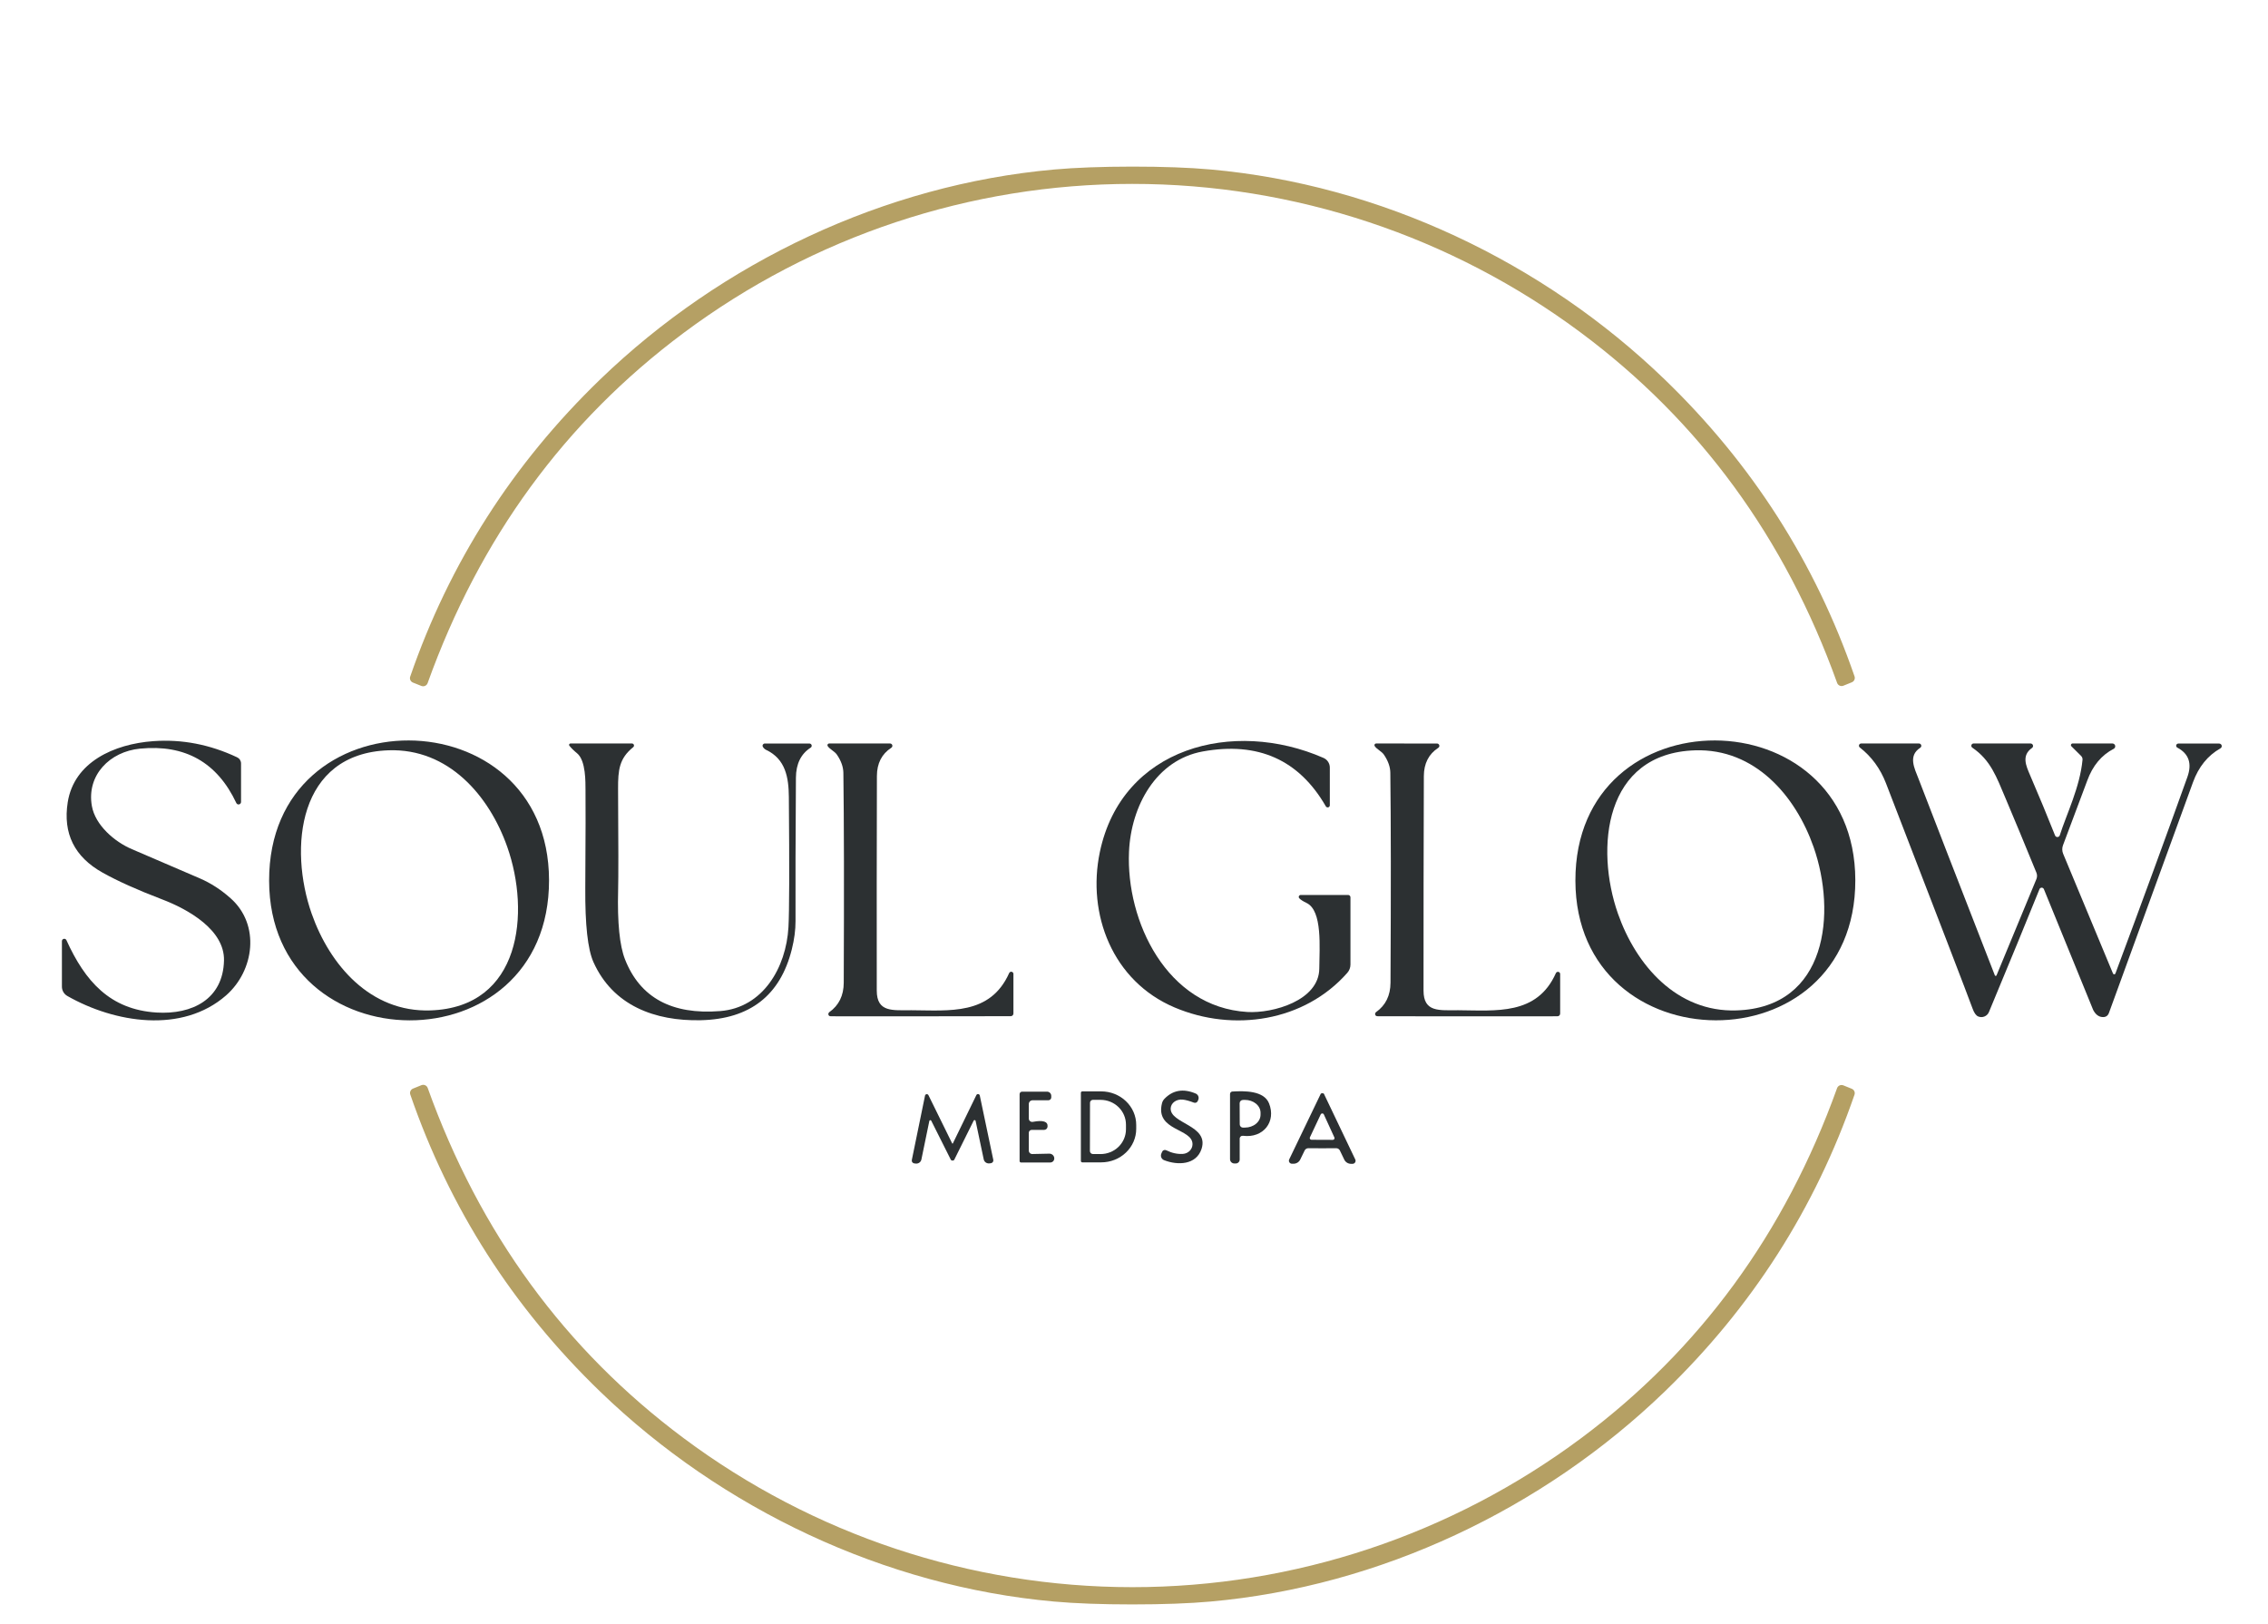 <svg width="243" height="174" viewBox="0 0 243 174" fill="none" xmlns="http://www.w3.org/2000/svg">
<g clip-path="url(#clip0_3144_8899)">
<path d="M121.315 17.85C124.61 17.85 127.407 17.952 129.704 18.157C147.856 19.779 165.313 28.064 178.347 40.64C187.714 49.683 194.499 60.291 198.701 72.464C198.743 72.586 198.736 72.72 198.682 72.838C198.628 72.955 198.531 73.048 198.41 73.098L197.51 73.462C197.446 73.488 197.378 73.501 197.309 73.5C197.239 73.499 197.171 73.485 197.108 73.457C197.045 73.429 196.988 73.389 196.941 73.338C196.894 73.288 196.858 73.229 196.835 73.165C191.256 57.632 182.114 45.131 169.41 35.662C155.535 25.323 138.695 19.698 121.315 19.702C103.936 19.702 87.101 25.333 73.226 35.682C60.528 45.154 51.391 57.656 45.815 73.189C45.792 73.253 45.756 73.312 45.709 73.362C45.662 73.413 45.605 73.453 45.542 73.481C45.479 73.509 45.411 73.523 45.342 73.524C45.272 73.525 45.204 73.512 45.14 73.486L44.241 73.126C44.12 73.077 44.022 72.984 43.968 72.867C43.914 72.749 43.907 72.615 43.949 72.493C48.148 60.317 54.929 49.706 64.293 40.659C77.323 28.078 94.775 19.789 112.927 18.162C115.224 17.957 118.02 17.853 121.315 17.85Z" fill="#B5A064"/>
<path d="M28.834 94.36C28.791 74.2 58.787 74.464 58.825 94.283C58.874 114.448 28.878 114.179 28.834 94.36ZM33.393 97.888C35.337 103.418 39.711 108.462 46.107 108.251C55.871 107.93 56.813 97.734 54.354 90.746C52.41 85.216 48.036 80.171 41.645 80.382C31.877 80.704 30.939 90.899 33.393 97.888Z" fill="#2C3032"/>
<path d="M168.793 94.36C168.749 74.2 198.74 74.464 198.784 94.283C198.827 114.443 168.836 114.174 168.793 94.36ZM173.351 97.883C175.29 103.408 179.664 108.458 186.055 108.251C195.819 107.939 196.767 97.749 194.317 90.755C192.378 85.23 188.009 80.181 181.613 80.387C171.85 80.699 170.902 90.89 173.351 97.883Z" fill="#2C3032"/>
<path d="M6.634 100.821C6.635 100.765 6.656 100.711 6.692 100.667C6.728 100.624 6.778 100.594 6.834 100.582C6.89 100.571 6.948 100.578 6.999 100.603C7.05 100.628 7.091 100.669 7.115 100.72C9.108 105.117 11.771 108.16 16.762 108.477C20.597 108.717 23.906 107.046 23.999 102.904C24.076 99.63 20.174 97.418 17.326 96.338C14.711 95.339 12.6 94.39 10.993 93.491C7.977 91.805 6.731 89.293 7.256 85.955C7.936 81.645 12.218 79.706 16.432 79.403C19.497 79.182 22.489 79.76 25.408 81.136C25.533 81.195 25.639 81.288 25.713 81.404C25.787 81.521 25.826 81.656 25.826 81.794V85.917C25.826 85.977 25.806 86.036 25.768 86.084C25.73 86.132 25.676 86.165 25.617 86.178C25.558 86.192 25.496 86.185 25.442 86.158C25.388 86.132 25.345 86.087 25.321 86.032C23.27 81.677 19.832 79.734 15.008 80.205C11.766 80.517 9.263 83.051 9.842 86.344C10.201 88.403 12.276 90.189 14.133 90.976C15.879 91.718 18.306 92.762 21.413 94.106C22.583 94.611 23.683 95.323 24.713 96.242C27.906 99.078 27.24 103.989 24.232 106.634C19.513 110.771 12.276 109.586 7.217 106.706C7.04 106.605 6.892 106.46 6.79 106.284C6.688 106.109 6.634 105.91 6.634 105.707V100.821Z" fill="#2C3032"/>
<path d="M139.21 96.237C139.181 96.207 139.162 96.168 139.155 96.128C139.148 96.087 139.154 96.045 139.171 96.007C139.188 95.969 139.216 95.937 139.251 95.915C139.287 95.892 139.328 95.881 139.37 95.882H144.439C144.506 95.882 144.57 95.908 144.618 95.955C144.665 96.001 144.692 96.065 144.692 96.131V103.336C144.692 103.664 144.571 103.981 144.352 104.229C139.754 109.446 132.148 110.603 125.85 107.934C119.187 105.112 116.455 97.936 117.836 91.307C120.183 80.042 132.139 76.97 141.8 81.198C142.003 81.287 142.175 81.431 142.296 81.615C142.416 81.798 142.481 82.012 142.481 82.23V86.272C142.482 86.322 142.466 86.372 142.435 86.412C142.405 86.452 142.362 86.481 142.312 86.495C142.263 86.508 142.211 86.504 142.164 86.485C142.117 86.466 142.078 86.431 142.053 86.387C139.179 81.398 134.786 79.438 128.873 80.507C123.867 81.41 121.179 86.358 120.965 91.25C120.635 98.685 124.999 107.901 133.64 108.419C136.376 108.582 141.334 107.195 141.353 103.758C141.368 101.555 141.713 97.566 139.992 96.741C139.61 96.558 139.349 96.39 139.21 96.237Z" fill="#2C3032"/>
<path d="M61.003 79.893C60.986 79.871 60.975 79.845 60.972 79.817C60.969 79.79 60.974 79.762 60.986 79.737C60.998 79.712 61.017 79.691 61.041 79.676C61.064 79.661 61.091 79.653 61.119 79.653H67.71C67.755 79.654 67.799 79.668 67.836 79.694C67.873 79.72 67.901 79.757 67.916 79.799C67.931 79.841 67.933 79.887 67.921 79.93C67.91 79.974 67.885 80.013 67.85 80.042C66.349 81.251 66.213 82.47 66.222 84.539C66.261 90.414 66.263 94.03 66.227 95.387C66.14 98.846 66.386 101.312 66.966 102.784C68.579 106.883 71.975 108.73 77.153 108.323C81.731 107.968 84.229 103.691 84.477 99.333C84.57 97.675 84.585 93.029 84.52 85.394C84.501 83.31 84.18 81.323 82.076 80.334C81.944 80.272 81.784 80.128 81.721 79.979C81.707 79.943 81.701 79.905 81.706 79.866C81.71 79.828 81.724 79.791 81.746 79.76C81.768 79.728 81.798 79.702 81.832 79.684C81.867 79.666 81.905 79.657 81.944 79.658H86.727C86.779 79.658 86.83 79.675 86.872 79.706C86.914 79.737 86.945 79.78 86.959 79.83C86.974 79.88 86.972 79.933 86.954 79.981C86.936 80.03 86.902 80.071 86.858 80.099C85.818 80.765 85.291 81.835 85.278 83.31C85.236 89.614 85.222 94.738 85.235 98.68C85.238 99.63 85.105 100.642 84.836 101.714C83.599 106.654 80.344 109.184 75.072 109.302C70.178 109.408 65.673 107.742 63.583 103.072C62.974 101.712 62.683 99.067 62.709 95.138C62.744 89.352 62.752 85.851 62.733 84.635C62.723 83.872 62.796 81.482 61.819 80.694C61.492 80.429 61.22 80.162 61.003 79.893Z" fill="#2C3032"/>
<path d="M88.68 79.931C88.663 79.904 88.654 79.872 88.653 79.84C88.652 79.807 88.66 79.775 88.676 79.747C88.692 79.719 88.715 79.695 88.743 79.678C88.771 79.662 88.803 79.653 88.836 79.653H95.353C95.409 79.651 95.463 79.668 95.508 79.7C95.552 79.732 95.585 79.778 95.602 79.83C95.618 79.882 95.616 79.939 95.596 79.99C95.577 80.041 95.541 80.085 95.494 80.114C94.47 80.782 93.957 81.79 93.954 83.138C93.934 90.862 93.929 98.525 93.939 106.125C93.944 108.491 95.65 108.222 97.652 108.232C101.715 108.251 106.099 108.794 108.125 104.248C108.147 104.198 108.186 104.157 108.235 104.132C108.284 104.107 108.34 104.1 108.394 104.111C108.447 104.122 108.496 104.152 108.53 104.194C108.564 104.237 108.583 104.29 108.582 104.344V108.582C108.582 108.659 108.551 108.732 108.497 108.786C108.442 108.84 108.368 108.87 108.291 108.87C100.054 108.886 93.641 108.89 89.05 108.88C88.94 108.88 88.865 108.861 88.826 108.822C88.8 108.797 88.779 108.767 88.766 108.733C88.753 108.699 88.748 108.662 88.75 108.625C88.753 108.589 88.764 108.553 88.782 108.521C88.8 108.489 88.825 108.46 88.855 108.438C89.879 107.712 90.394 106.661 90.401 105.285C90.443 95.451 90.43 87.955 90.362 82.797C90.352 82.163 90.121 81.514 89.667 80.848C89.424 80.493 88.914 80.282 88.68 79.931Z" fill="#2C3032"/>
<path d="M147.287 79.931C147.27 79.904 147.26 79.872 147.26 79.84C147.259 79.807 147.267 79.775 147.282 79.747C147.298 79.719 147.321 79.695 147.35 79.678C147.378 79.662 147.41 79.653 147.443 79.653L153.96 79.658C154.015 79.656 154.07 79.673 154.114 79.705C154.159 79.737 154.192 79.783 154.208 79.835C154.224 79.887 154.222 79.943 154.203 79.995C154.184 80.046 154.148 80.089 154.101 80.118C153.077 80.787 152.562 81.795 152.555 83.142C152.529 90.864 152.518 98.525 152.521 106.125C152.521 108.491 154.227 108.222 156.23 108.232C160.293 108.256 164.676 108.803 166.703 104.258C166.725 104.207 166.764 104.166 166.813 104.141C166.863 104.116 166.919 104.109 166.974 104.121C167.028 104.133 167.076 104.163 167.11 104.206C167.144 104.25 167.162 104.304 167.16 104.358V108.592C167.16 108.63 167.152 108.668 167.137 108.703C167.122 108.739 167.1 108.771 167.073 108.797C167.045 108.824 167.012 108.845 166.976 108.859C166.94 108.874 166.902 108.881 166.863 108.88C158.63 108.89 152.218 108.888 147.627 108.875C147.517 108.875 147.443 108.854 147.404 108.813C147.378 108.788 147.358 108.757 147.346 108.724C147.333 108.69 147.328 108.654 147.331 108.618C147.334 108.582 147.344 108.547 147.362 108.515C147.379 108.484 147.404 108.456 147.433 108.434C148.46 107.707 148.977 106.656 148.983 105.28C149.035 95.45 149.029 87.955 148.964 82.797C148.957 82.163 148.727 81.514 148.274 80.848C148.031 80.493 147.52 80.282 147.287 79.931Z" fill="#2C3032"/>
<path d="M226.393 104.301C226.405 104.326 226.424 104.348 226.448 104.363C226.472 104.378 226.499 104.386 226.527 104.385C226.555 104.384 226.581 104.376 226.604 104.36C226.626 104.344 226.642 104.322 226.651 104.296C229.531 96.574 232.102 89.557 234.364 83.243C234.879 81.797 234.518 80.747 233.28 80.094C233.235 80.07 233.2 80.032 233.179 79.985C233.159 79.939 233.154 79.887 233.166 79.838C233.178 79.789 233.207 79.745 233.246 79.713C233.286 79.682 233.336 79.664 233.387 79.662H237.766C237.828 79.662 237.888 79.681 237.937 79.719C237.986 79.755 238.021 79.808 238.037 79.867C238.053 79.926 238.048 79.988 238.023 80.044C237.999 80.1 237.956 80.147 237.902 80.176C236.548 80.941 235.569 82.149 234.966 83.8C231.937 92.117 228.935 100.354 225.961 108.51C225.841 108.843 225.601 108.994 225.242 108.962C224.843 108.93 224.519 108.677 224.27 108.203C224.25 108.165 222.489 103.85 218.987 95.258C218.968 95.211 218.935 95.171 218.893 95.143C218.85 95.115 218.8 95.1 218.749 95.1C218.698 95.101 218.649 95.117 218.607 95.146C218.565 95.174 218.533 95.215 218.515 95.262C217.155 98.635 215.35 103.022 213.101 108.424C213.057 108.531 212.992 108.628 212.91 108.71C212.828 108.792 212.731 108.857 212.624 108.901C212.516 108.946 212.402 108.968 212.286 108.968C212.17 108.967 212.056 108.944 211.949 108.899C211.719 108.803 211.522 108.53 211.357 108.078C210.806 106.571 207.71 98.517 202.069 83.915C201.46 82.341 200.527 81.064 199.27 80.085C199.229 80.054 199.198 80.012 199.183 79.963C199.168 79.915 199.169 79.863 199.186 79.815C199.202 79.767 199.234 79.725 199.276 79.696C199.319 79.667 199.369 79.652 199.42 79.653H205.602C205.656 79.653 205.709 79.67 205.752 79.702C205.795 79.734 205.827 79.779 205.843 79.829C205.859 79.88 205.857 79.935 205.84 79.985C205.822 80.036 205.788 80.079 205.743 80.109C204.402 80.982 205.131 82.322 205.559 83.44C206.955 87.075 209.68 94.093 213.733 104.493C213.74 104.511 213.752 104.526 213.768 104.537C213.783 104.548 213.802 104.554 213.821 104.555C213.841 104.555 213.86 104.55 213.876 104.54C213.892 104.53 213.905 104.515 213.913 104.498L218.185 94.182C218.275 93.964 218.277 93.72 218.19 93.501C216.894 90.333 215.792 87.678 214.885 85.538C213.898 83.205 213.291 81.453 211.318 80.099C211.274 80.07 211.241 80.027 211.224 79.978C211.207 79.928 211.206 79.875 211.222 79.825C211.237 79.775 211.269 79.731 211.312 79.7C211.354 79.669 211.406 79.653 211.459 79.653H217.558C217.615 79.652 217.671 79.67 217.717 79.703C217.763 79.736 217.797 79.783 217.814 79.836C217.832 79.89 217.831 79.948 217.813 80.001C217.795 80.054 217.76 80.1 217.713 80.133C216.562 80.944 217.082 82.053 217.509 83.051C218.485 85.317 219.377 87.47 220.187 89.512C220.208 89.562 220.243 89.604 220.289 89.634C220.334 89.663 220.388 89.678 220.443 89.676C220.497 89.675 220.55 89.657 220.593 89.625C220.637 89.593 220.67 89.549 220.688 89.498C221.417 87.208 222.846 84.352 223.127 81.405C223.135 81.328 223.125 81.251 223.098 81.178C223.071 81.105 223.028 81.038 222.972 80.982L221.937 79.955C221.912 79.93 221.895 79.899 221.888 79.865C221.881 79.83 221.885 79.795 221.899 79.763C221.912 79.73 221.935 79.703 221.964 79.683C221.993 79.664 222.028 79.653 222.063 79.653H226.335C226.402 79.655 226.467 79.678 226.519 79.72C226.571 79.761 226.608 79.819 226.624 79.883C226.64 79.947 226.634 80.015 226.608 80.076C226.581 80.136 226.535 80.187 226.476 80.219C225.161 80.898 224.213 82.035 223.633 83.632C223.283 84.586 222.418 86.891 221.038 90.549C220.925 90.845 220.93 91.174 221.052 91.47L226.393 104.301Z" fill="#2C3032"/>
<path d="M124.955 123.234C125.558 123.534 126.157 123.664 126.754 123.622C127.029 123.601 127.285 123.483 127.473 123.292C127.661 123.101 127.767 122.851 127.769 122.59C127.784 120.858 123.731 121.184 124.503 118.184C124.548 118.011 124.637 117.852 124.761 117.723C125.668 116.786 126.784 116.597 128.11 117.157C128.235 117.21 128.335 117.309 128.387 117.434C128.438 117.559 128.438 117.699 128.387 117.824L128.333 117.954C128.3 118.032 128.238 118.095 128.16 118.128C128.082 118.161 127.994 118.162 127.915 118.131C127.436 117.946 127.032 117.837 126.705 117.805C126.548 117.79 126.391 117.802 126.241 117.841C126.092 117.879 125.954 117.943 125.835 118.028C125.716 118.114 125.619 118.219 125.55 118.338C125.481 118.457 125.441 118.588 125.432 118.722C125.325 120.397 129.572 120.531 128.737 123.09C128.168 124.822 126.17 124.866 124.722 124.294C124.657 124.269 124.597 124.23 124.546 124.181C124.496 124.132 124.455 124.074 124.428 124.01C124.4 123.946 124.386 123.877 124.386 123.807C124.385 123.737 124.399 123.668 124.426 123.603L124.513 123.397C124.53 123.356 124.555 123.319 124.587 123.289C124.619 123.258 124.657 123.235 124.698 123.219C124.74 123.204 124.784 123.197 124.828 123.2C124.873 123.202 124.916 123.214 124.955 123.234Z" fill="#2C3032"/>
<path d="M109.394 124.544C109.354 124.544 109.315 124.528 109.287 124.499C109.259 124.47 109.243 124.431 109.243 124.39V117.219C109.243 117.149 109.271 117.082 109.32 117.033C109.369 116.983 109.436 116.955 109.506 116.955H112.183C112.303 116.955 112.418 117.003 112.503 117.087C112.588 117.172 112.635 117.287 112.635 117.406V117.57C112.635 117.651 112.603 117.729 112.546 117.787C112.488 117.844 112.41 117.877 112.329 117.877H110.638C110.53 117.877 110.426 117.919 110.349 117.993C110.273 118.068 110.23 118.17 110.23 118.275V119.84C110.23 119.893 110.242 119.945 110.265 119.992C110.289 120.04 110.322 120.082 110.364 120.115C110.406 120.149 110.455 120.173 110.507 120.186C110.559 120.199 110.614 120.2 110.667 120.19C111.775 119.979 112.298 120.155 112.237 120.718C112.227 120.811 112.183 120.897 112.113 120.959C112.043 121.021 111.952 121.055 111.858 121.054H110.531C110.451 121.054 110.374 121.086 110.318 121.142C110.261 121.197 110.23 121.273 110.23 121.352V123.272C110.23 123.321 110.24 123.369 110.259 123.414C110.278 123.459 110.306 123.499 110.341 123.533C110.377 123.567 110.418 123.594 110.464 123.612C110.51 123.63 110.559 123.638 110.609 123.637L112.426 123.598C112.557 123.596 112.684 123.642 112.781 123.726C112.879 123.81 112.942 123.927 112.956 124.054V124.083C112.961 124.142 112.953 124.201 112.934 124.257C112.914 124.313 112.883 124.364 112.842 124.407C112.801 124.451 112.752 124.485 112.697 124.509C112.643 124.532 112.583 124.544 112.524 124.544H109.394Z" fill="#2C3032"/>
<path d="M115.809 117.075C115.809 117.036 115.825 116.998 115.853 116.97C115.881 116.942 115.92 116.926 115.96 116.926H117.986C118.479 116.926 118.967 117.019 119.422 117.2C119.877 117.38 120.291 117.645 120.639 117.978C120.988 118.311 121.264 118.707 121.453 119.143C121.641 119.578 121.738 120.045 121.738 120.517V120.939C121.738 121.411 121.641 121.878 121.453 122.313C121.264 122.749 120.988 123.145 120.639 123.478C120.291 123.811 119.877 124.076 119.422 124.256C118.967 124.437 118.479 124.53 117.986 124.53H115.96C115.92 124.53 115.881 124.514 115.853 124.486C115.825 124.458 115.809 124.42 115.809 124.381V117.075ZM116.786 118.146L116.776 123.32C116.776 123.362 116.784 123.403 116.801 123.441C116.817 123.48 116.84 123.515 116.87 123.544C116.9 123.573 116.935 123.597 116.974 123.613C117.013 123.629 117.055 123.637 117.097 123.637L117.913 123.642C118.271 123.642 118.625 123.574 118.955 123.441C119.286 123.309 119.586 123.114 119.839 122.868C120.092 122.622 120.293 122.329 120.431 122.007C120.568 121.686 120.639 121.341 120.64 120.992V120.493C120.641 119.789 120.356 119.113 119.846 118.614C119.337 118.116 118.645 117.835 117.923 117.834L117.107 117.829C117.022 117.829 116.94 117.862 116.88 117.922C116.82 117.981 116.786 118.062 116.786 118.146Z" fill="#2C3032"/>
<path d="M132.824 121.99V124.232C132.824 124.343 132.779 124.449 132.7 124.527C132.621 124.606 132.513 124.65 132.401 124.65H132.255C132.131 124.65 132.013 124.601 131.925 124.515C131.838 124.428 131.789 124.311 131.789 124.189V117.205C131.789 117.137 131.815 117.072 131.862 117.023C131.909 116.974 131.973 116.944 132.041 116.941C133.334 116.864 135.419 116.835 135.968 118.208C136.751 120.157 135.375 121.962 133.174 121.683C133.13 121.678 133.085 121.682 133.043 121.695C133 121.708 132.961 121.729 132.928 121.758C132.895 121.787 132.869 121.823 132.851 121.863C132.833 121.903 132.823 121.947 132.824 121.99ZM132.819 118.194L132.829 120.459C132.829 120.552 132.866 120.641 132.933 120.707C132.999 120.773 133.089 120.81 133.183 120.81L133.392 120.805C133.836 120.803 134.26 120.656 134.573 120.396C134.885 120.136 135.06 119.784 135.059 119.418V119.216C135.059 119.034 135.015 118.855 134.931 118.687C134.846 118.52 134.722 118.367 134.567 118.24C134.411 118.112 134.226 118.01 134.023 117.942C133.82 117.873 133.602 117.838 133.383 117.838L133.174 117.843C133.08 117.843 132.989 117.88 132.923 117.946C132.856 118.012 132.819 118.101 132.819 118.194Z" fill="#2C3032"/>
<path d="M141.679 117.118C141.688 117.118 141.731 117.128 141.805 117.147C141.821 117.151 141.835 117.162 141.844 117.176L145.207 124.218C145.232 124.267 145.243 124.323 145.241 124.378C145.238 124.433 145.221 124.487 145.191 124.534C145.161 124.581 145.12 124.62 145.071 124.647C145.022 124.674 144.967 124.688 144.911 124.688H144.755C144.601 124.688 144.451 124.645 144.322 124.564C144.193 124.483 144.09 124.368 144.026 124.232L143.56 123.262C143.525 123.188 143.469 123.125 143.399 123.081C143.328 123.037 143.245 123.013 143.161 123.013C142.646 123.019 142.148 123.022 141.669 123.022C141.193 123.022 140.697 123.019 140.182 123.013C140.098 123.013 140.016 123.035 139.945 123.079C139.875 123.122 139.818 123.184 139.783 123.258L139.312 124.227C139.247 124.363 139.144 124.477 139.015 124.557C138.886 124.637 138.736 124.679 138.583 124.678H138.427C138.371 124.678 138.316 124.664 138.267 124.637C138.218 124.61 138.177 124.572 138.147 124.524C138.117 124.477 138.1 124.424 138.097 124.368C138.095 124.313 138.106 124.258 138.131 124.208L141.513 117.176C141.523 117.162 141.537 117.151 141.552 117.147C141.627 117.128 141.669 117.118 141.679 117.118ZM140.347 121.851C140.334 121.879 140.328 121.91 140.33 121.941C140.333 121.972 140.343 122.001 140.36 122.027C140.377 122.053 140.4 122.074 140.427 122.089C140.455 122.103 140.486 122.111 140.517 122.11L142.801 122.12C142.832 122.12 142.862 122.113 142.889 122.098C142.916 122.084 142.939 122.063 142.956 122.038C142.973 122.013 142.983 121.984 142.986 121.954C142.988 121.924 142.984 121.893 142.971 121.866L141.839 119.394C141.824 119.362 141.801 119.335 141.771 119.316C141.741 119.298 141.707 119.288 141.671 119.288C141.636 119.288 141.602 119.298 141.572 119.316C141.542 119.335 141.519 119.362 141.504 119.394L140.347 121.851Z" fill="#2C3032"/>
<path d="M102.055 122.518C102.062 122.518 102.067 122.518 102.07 122.518C102.074 122.517 102.078 122.515 102.082 122.513C102.085 122.51 102.088 122.507 102.089 122.504L104.612 117.32C104.629 117.284 104.658 117.255 104.693 117.236C104.729 117.217 104.769 117.209 104.809 117.214C104.849 117.218 104.887 117.235 104.917 117.262C104.947 117.289 104.967 117.324 104.976 117.363L106.424 124.256C106.433 124.299 106.433 124.343 106.424 124.386C106.414 124.429 106.395 124.469 106.368 124.504C106.342 124.539 106.308 124.568 106.269 124.589C106.23 124.61 106.187 124.622 106.142 124.626L105.992 124.64C105.856 124.653 105.721 124.617 105.611 124.537C105.502 124.457 105.426 124.34 105.399 124.208L104.529 120.085C104.524 120.063 104.512 120.043 104.495 120.027C104.478 120.012 104.456 120.002 104.434 119.999C104.412 119.995 104.389 119.999 104.369 120.01C104.35 120.02 104.334 120.036 104.325 120.056C103.379 121.95 102.689 123.341 102.254 124.227C102.222 124.301 102.157 124.338 102.06 124.338C101.963 124.338 101.898 124.302 101.866 124.232C101.428 123.346 100.732 121.957 99.776 120.066C99.766 120.046 99.751 120.029 99.731 120.019C99.712 120.009 99.689 120.005 99.667 120.008C99.644 120.011 99.623 120.021 99.606 120.037C99.589 120.052 99.577 120.072 99.572 120.094L98.721 124.222C98.695 124.355 98.62 124.473 98.51 124.554C98.401 124.635 98.264 124.672 98.128 124.659L97.978 124.645C97.933 124.642 97.89 124.629 97.851 124.608C97.812 124.587 97.778 124.558 97.752 124.523C97.725 124.488 97.706 124.448 97.697 124.405C97.687 124.362 97.687 124.318 97.696 124.275L99.11 117.378C99.118 117.338 99.138 117.303 99.168 117.275C99.197 117.248 99.235 117.23 99.275 117.225C99.315 117.22 99.356 117.227 99.392 117.246C99.427 117.265 99.456 117.294 99.475 117.33L102.021 122.504C102.023 122.507 102.025 122.51 102.029 122.513C102.032 122.515 102.036 122.517 102.041 122.518C102.047 122.518 102.052 122.518 102.055 122.518Z" fill="#2C3032"/>
<path d="M121.32 170.042C138.7 170.042 155.535 164.416 169.41 154.077C182.111 144.608 191.251 132.109 196.83 116.579C196.853 116.515 196.889 116.456 196.936 116.406C196.983 116.355 197.04 116.315 197.103 116.287C197.166 116.259 197.235 116.245 197.304 116.244C197.373 116.243 197.442 116.256 197.506 116.282L198.405 116.646C198.526 116.696 198.623 116.789 198.677 116.906C198.731 117.024 198.738 117.158 198.696 117.28C194.494 129.45 187.711 140.056 178.347 149.099C165.313 161.675 147.856 169.96 129.709 171.582C127.411 171.787 124.615 171.89 121.32 171.89C118.025 171.89 115.229 171.787 112.932 171.582C94.785 169.955 77.327 161.666 64.298 149.085C54.934 140.042 48.154 129.434 43.959 117.261C43.917 117.138 43.923 117.005 43.978 116.887C44.032 116.769 44.129 116.676 44.25 116.627L45.149 116.262C45.213 116.236 45.282 116.223 45.351 116.224C45.42 116.225 45.489 116.24 45.552 116.268C45.615 116.296 45.672 116.336 45.719 116.386C45.766 116.437 45.802 116.496 45.825 116.56C51.398 132.093 60.535 144.595 73.235 154.067C87.106 164.411 103.941 170.037 121.32 170.042Z" fill="#B5A064"/>
</g>
<defs>
<clipPath id="clip0_3144_8899">
<rect width="243" height="240" fill="white" transform="translate(0 -33)"/>
</clipPath>
</defs>
</svg>
